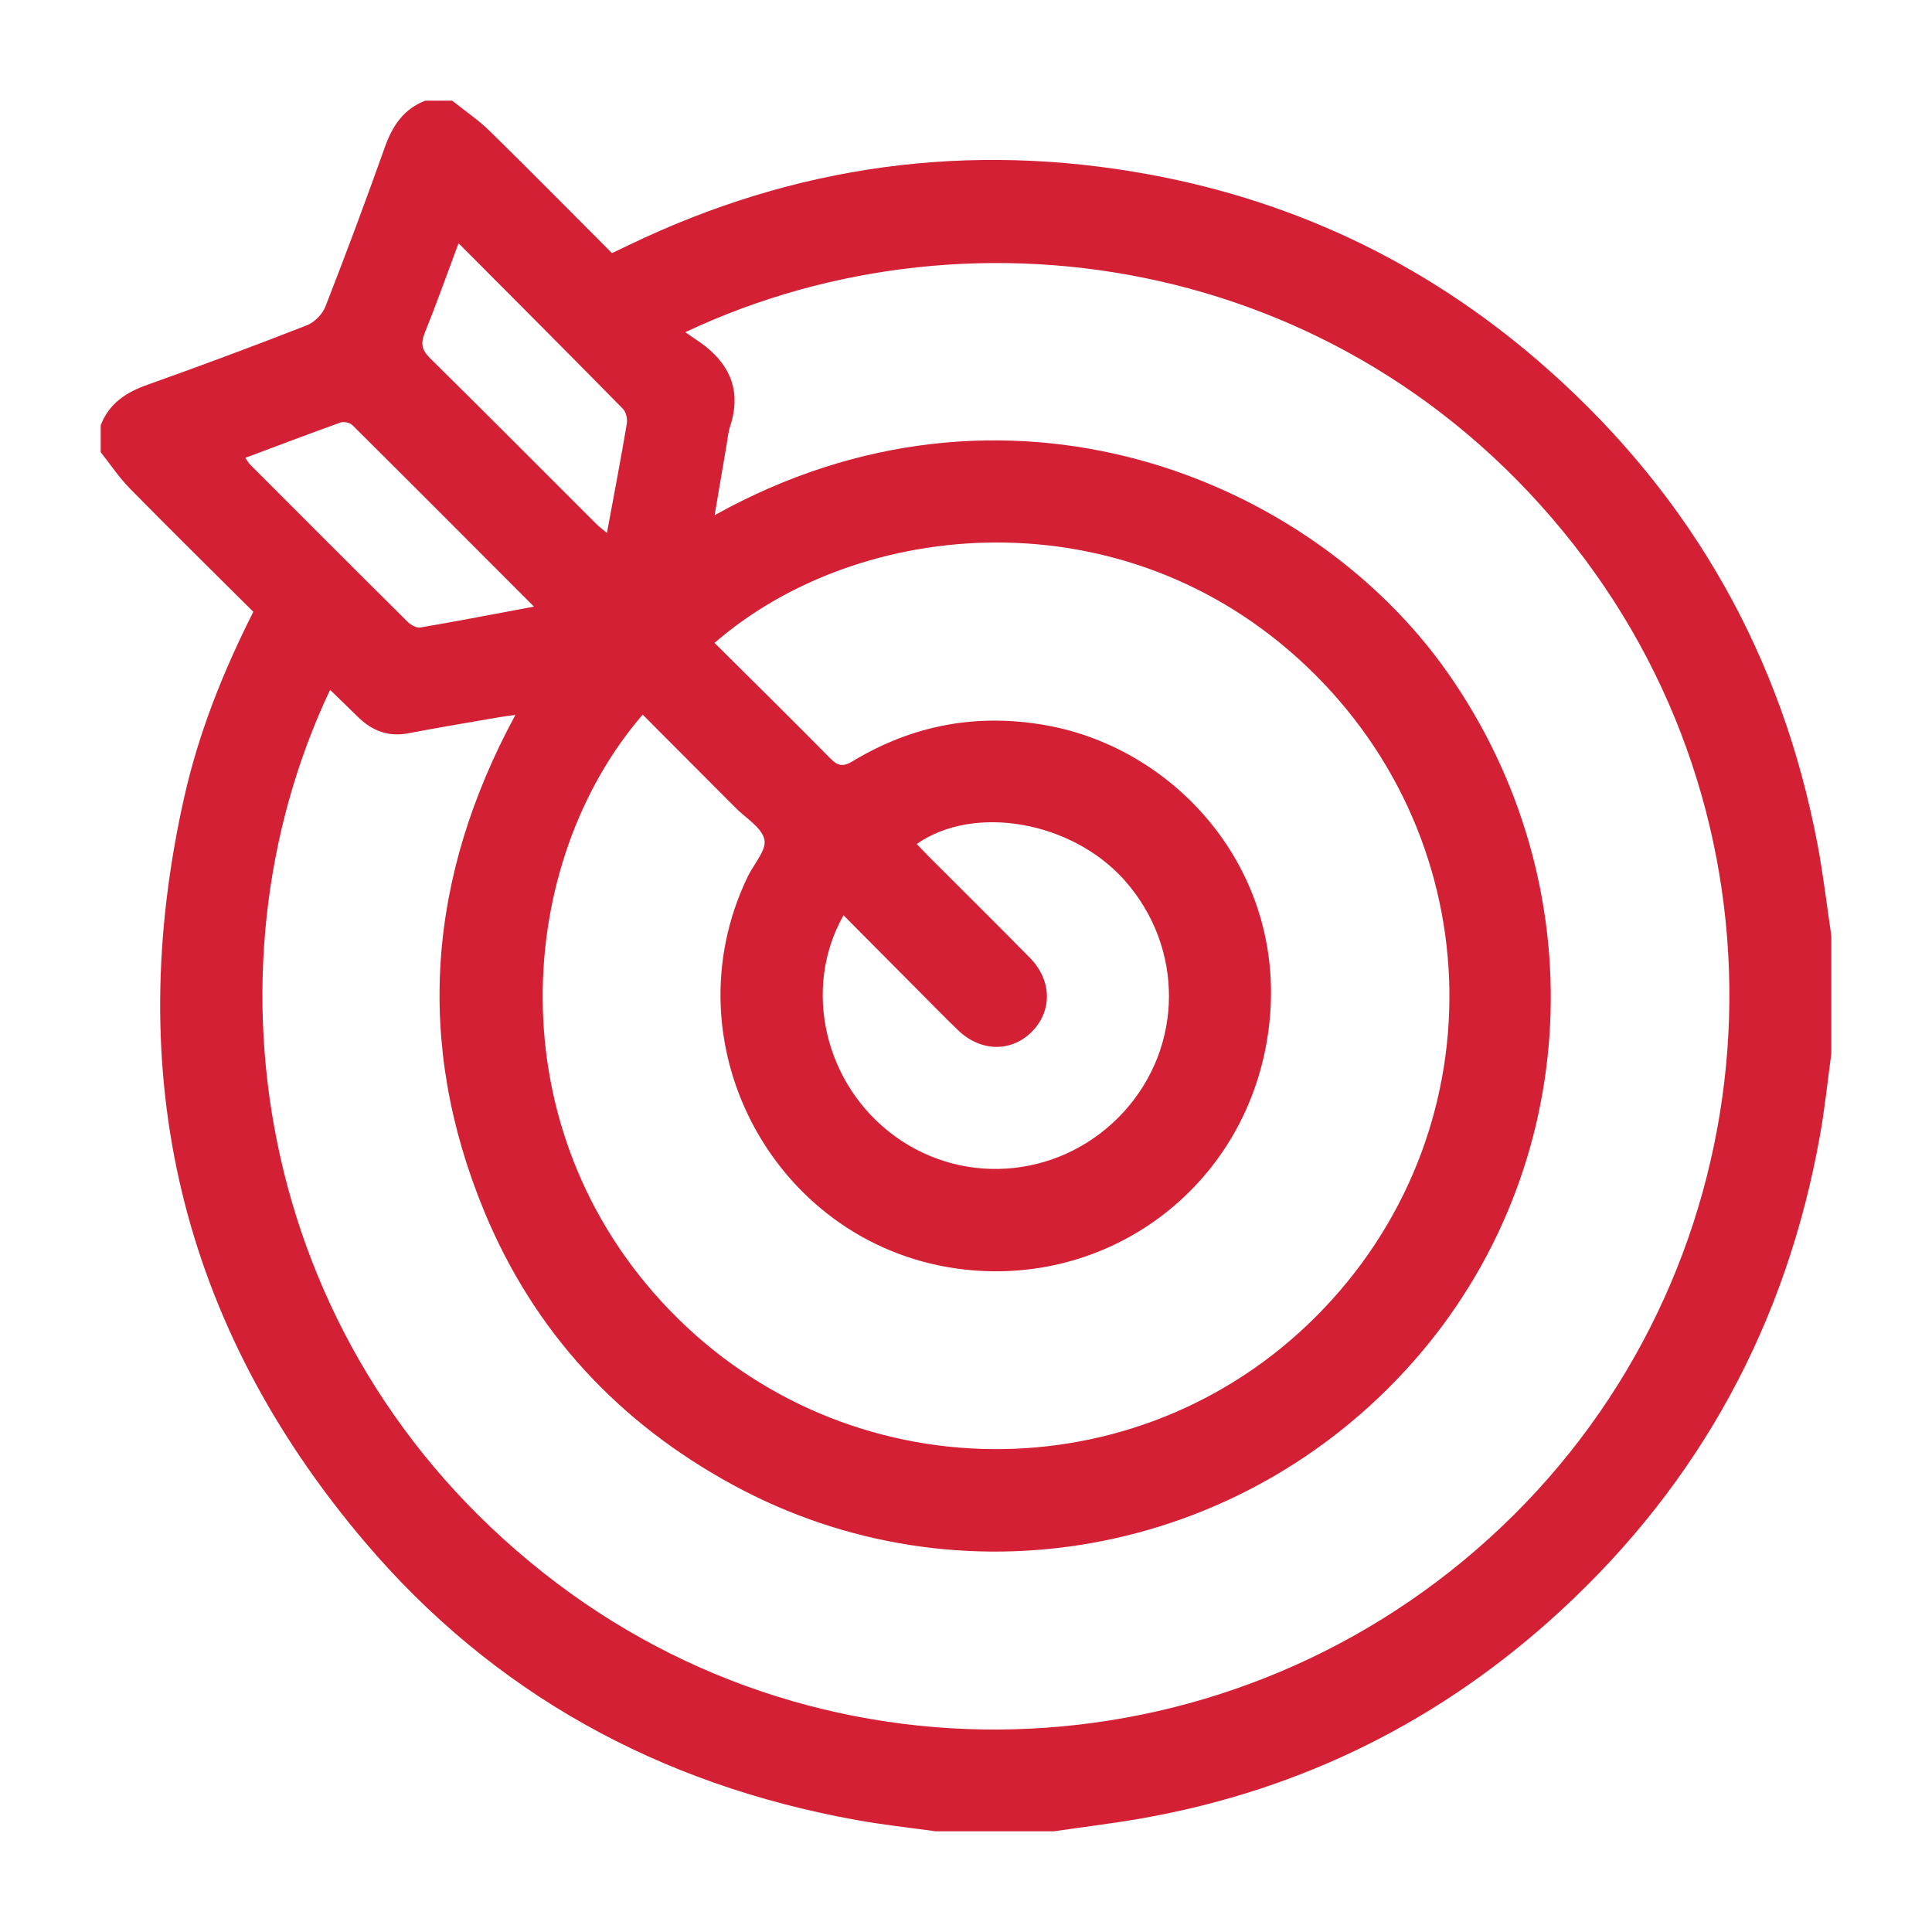 <?xml version="1.0" encoding="utf-8"?>
<!-- Generator: Adobe Illustrator 16.0.0, SVG Export Plug-In . SVG Version: 6.00 Build 0)  -->
<!DOCTYPE svg PUBLIC "-//W3C//DTD SVG 1.1//EN" "http://www.w3.org/Graphics/SVG/1.1/DTD/svg11.dtd">
<svg version="1.1" id="Layer_1" xmlns="http://www.w3.org/2000/svg" xmlns:xlink="http://www.w3.org/1999/xlink" x="0px" y="0px"
	 width="80px" height="80px" viewBox="0 0 80 80" enable-background="new 0 0 80 80" xml:space="preserve">
<path fill-rule="evenodd" clip-rule="evenodd" fill="#D32034" d="M75.83,38.74c0,1.633,0,3.266,0,4.898
	c-0.154,1.126-0.268,2.259-0.468,3.376c-1.387,7.755-4.946,14.345-10.739,19.683c-4.912,4.526-10.674,7.408-17.264,8.583
	c-1.234,0.22-2.48,0.368-3.721,0.55c-1.633,0-3.266,0-4.898,0c-1.101-0.155-2.209-0.272-3.303-0.471
	c-8.132-1.474-15.019-5.235-20.362-11.547c-7.613-8.994-10.03-19.326-7.443-30.818c0.6-2.664,1.608-5.188,2.858-7.66
	c-1.716-1.709-3.427-3.392-5.109-5.103c-0.449-0.457-0.81-1.001-1.211-1.506c0-0.373,0-0.746,0-1.119
	c0.348-0.898,1.046-1.358,1.928-1.671c2.213-0.787,4.415-1.608,6.604-2.463c0.315-0.123,0.648-0.458,0.771-0.773
	c0.854-2.188,1.676-4.39,2.462-6.603c0.313-0.882,0.774-1.578,1.67-1.927c0.374,0,0.747,0,1.12,0
	c0.521,0.417,1.082,0.794,1.556,1.26c1.697,1.663,3.365,3.356,5.058,5.052c0.259-0.123,0.487-0.23,0.714-0.34
	c6.871-3.307,14.059-4.296,21.559-2.912c6.286,1.16,11.82,3.898,16.58,8.151c5.895,5.267,9.592,11.803,11.066,19.577
	C75.496,36.21,75.643,37.479,75.83,38.74z M28.374,13.757c0.356,0.246,0.594,0.395,0.814,0.566c1.116,0.872,1.496,1.974,1.042,3.341
	c-0.08,0.241-0.1,0.502-0.143,0.754c-0.162,0.944-0.321,1.889-0.496,2.916c12.035-6.706,24.613-1.593,30.303,6.45
	c6.228,8.801,5.69,20.621-1.399,28.628c-7.139,8.061-18.779,10.172-28.149,5.073c-4.73-2.573-8.228-6.335-10.289-11.312
	c-2.897-6.998-2.354-13.852,1.284-20.569c-0.311,0.044-0.514,0.066-0.716,0.102c-1.238,0.216-2.478,0.42-3.711,0.657
	c-0.835,0.16-1.509-0.101-2.095-0.678c-0.375-0.369-0.753-0.734-1.15-1.121C8.102,40.3,10.626,56.166,23.058,65.557
	c11.983,9.053,28.89,7.841,39.622-2.824c10.674-10.607,11.945-27.56,2.918-39.614C56.303,10.707,40.447,8.055,28.374,13.757z
	 M26.613,29.592c-5.262,6.08-6.153,17.125,1.114,24.658c7.311,7.578,19.371,7.684,26.779,0.251C62,46.981,61.842,34.932,54.09,27.58
	c-7.545-7.157-18.506-6.166-24.502-0.958c1.604,1.595,3.213,3.179,4.797,4.785c0.319,0.324,0.532,0.35,0.935,0.106
	c2.492-1.502,5.174-1.996,8.052-1.47c5.396,0.987,10.019,6.12,9.153,12.625c-0.839,6.31-6.401,10.59-12.583,9.901
	c-7.756-0.865-12.377-9.25-8.974-16.283c0.249-0.514,0.78-1.086,0.684-1.522c-0.111-0.503-0.77-0.887-1.196-1.316
	C29.177,32.162,27.896,30.879,26.613,29.592z M34.928,37.9c-1.726,3.051-0.775,7.036,2.124,9.146
	c2.948,2.146,7.023,1.706,9.496-1.023c2.461-2.717,2.477-6.782,0.035-9.552c-2.168-2.462-6.236-3.191-8.622-1.524
	c0.163,0.17,0.319,0.34,0.482,0.503c1.399,1.401,2.808,2.795,4.198,4.205c0.916,0.931,0.941,2.197,0.092,3.06
	s-2.125,0.845-3.06-0.054c-0.554-0.534-1.091-1.085-1.633-1.63C37.007,39.992,35.975,38.954,34.928,37.9z M18.988,10.072
	c-0.501,1.34-0.927,2.541-1.403,3.722c-0.175,0.434-0.115,0.704,0.22,1.035c2.308,2.277,4.593,4.577,6.888,6.868
	c0.125,0.125,0.271,0.229,0.439,0.37c0.287-1.551,0.572-3.036,0.824-4.526c0.033-0.194-0.032-0.481-0.165-0.615
	C23.569,14.665,21.328,12.422,18.988,10.072z M10.158,18.958c0.096,0.137,0.137,0.217,0.198,0.277
	c2.171,2.174,4.341,4.349,6.522,6.512c0.131,0.13,0.369,0.265,0.529,0.237c1.541-0.264,3.076-0.561,4.703-0.865
	c-2.554-2.56-5.031-5.045-7.521-7.518c-0.103-0.102-0.354-0.154-0.491-0.105C12.795,17.963,11.502,18.455,10.158,18.958z"/>
</svg>
